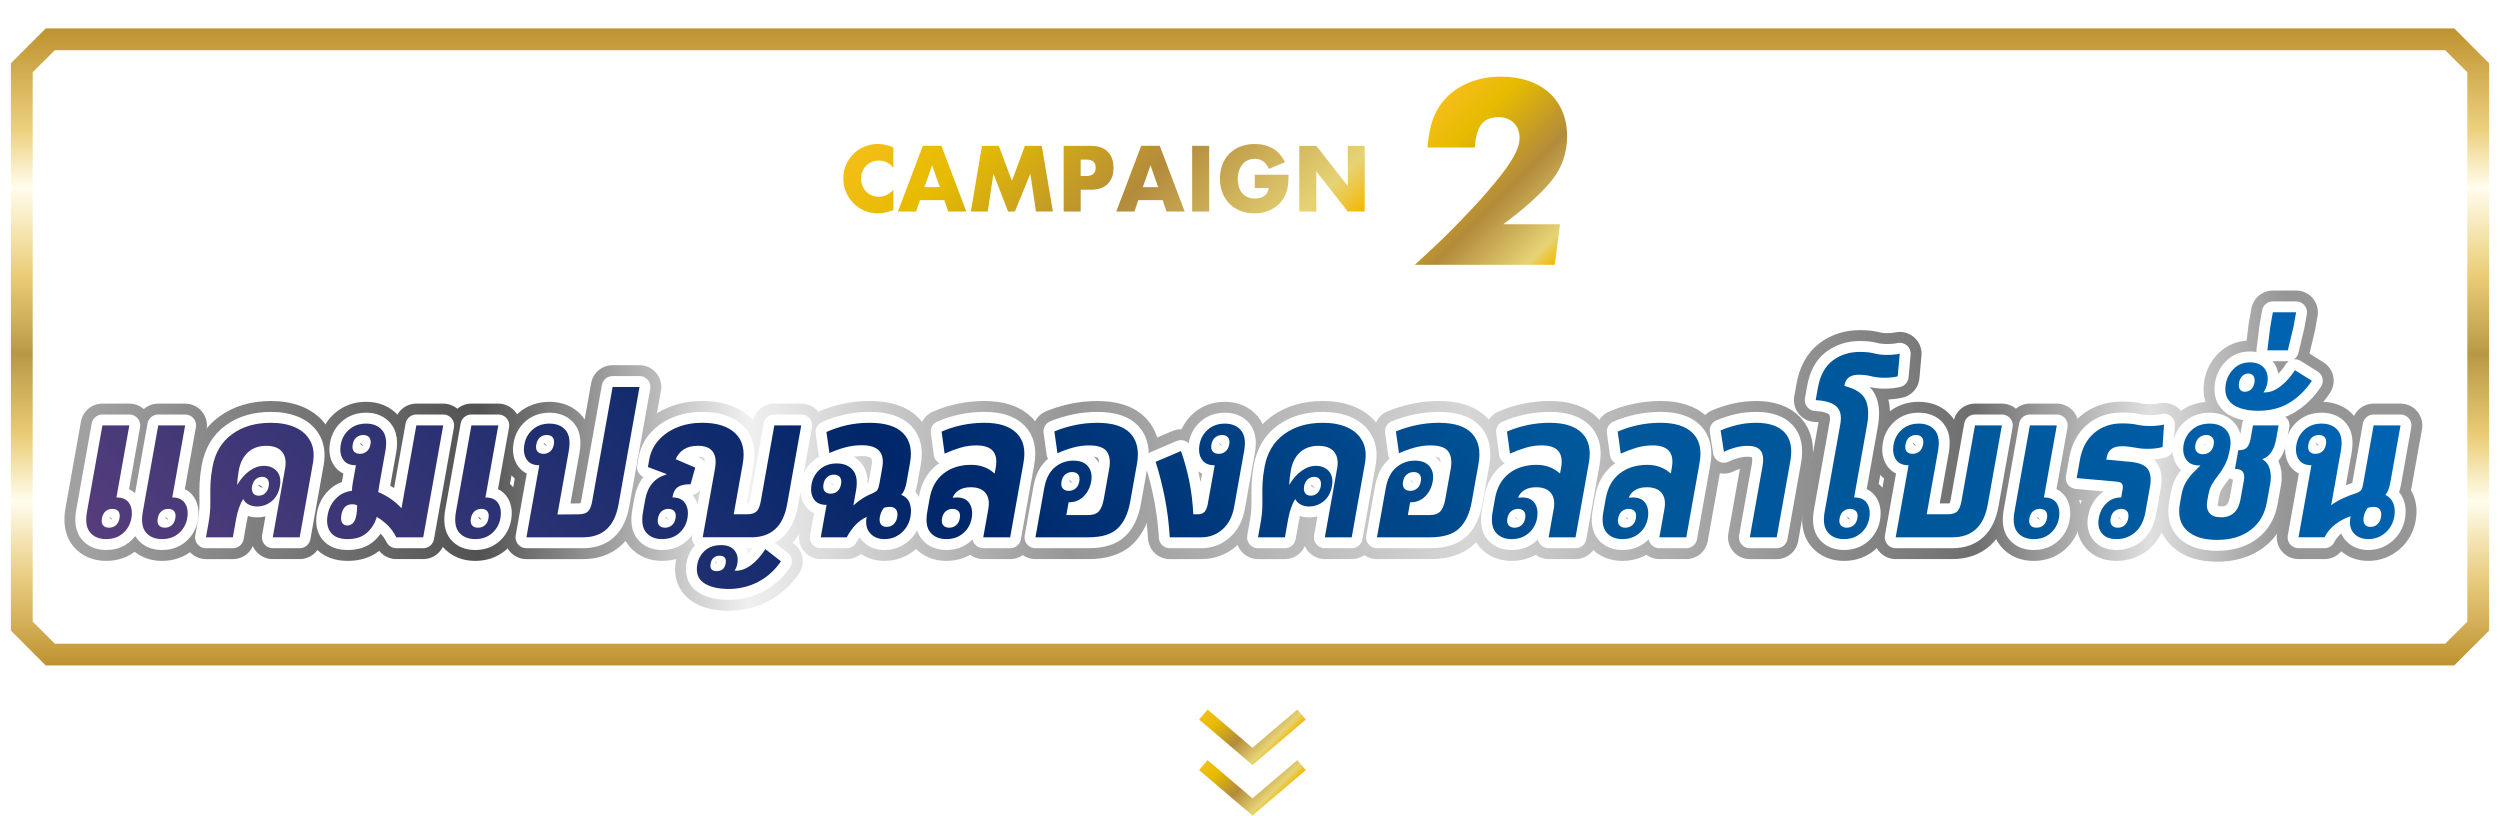<?xml version="1.0" encoding="UTF-8"?><svg id="_レイヤー_2" xmlns="http://www.w3.org/2000/svg" width="344.208" height="112.284" xmlns:xlink="http://www.w3.org/1999/xlink" viewBox="0 0 344.208 112.284"><defs><style>.cls-1{fill:url(#_名称未設定グラデーション_72-2);}.cls-2{stroke:url(#_名称未設定グラデーション_2);stroke-width:6px;}.cls-2,.cls-3,.cls-4,.cls-5{fill:none;}.cls-2,.cls-4{stroke-linejoin:round;}.cls-3{stroke:url(#_名称未設定グラデーション_72-4);}.cls-3,.cls-6,.cls-5{stroke-miterlimit:10;}.cls-3,.cls-5{stroke-width:1.8px;}.cls-4{stroke:#fff;}.cls-4,.cls-6{stroke-width:3px;}.cls-7{fill:url(#_名称未設定グラデーション_72);}.cls-8{fill:url(#_名称未設定グラデーション_473);}.cls-6{fill:#fff;filter:url(#drop-shadow-1);stroke:url(#_名称未設定グラデーション_128);}.cls-5{stroke:url(#_名称未設定グラデーション_72-3);}</style><linearGradient id="_名称未設定グラデーション_128" x1="172.104" y1="89.21" x2="172.104" y2="1.5" gradientUnits="userSpaceOnUse"><stop offset="0" stop-color="#be922f"/><stop offset=".082" stop-color="#d8b661"/><stop offset=".14" stop-color="#e9cd81"/><stop offset=".258" stop-color="#fffded"/><stop offset=".36" stop-color="#eacd76"/><stop offset=".489" stop-color="#b89845"/><stop offset=".537" stop-color="#ccae59"/><stop offset=".613" stop-color="#eacd76"/><stop offset=".75" stop-color="#fffded"/><stop offset=".839" stop-color="#edd17f"/><stop offset="1" stop-color="#be922f"/></linearGradient><filter id="drop-shadow-1" filterUnits="userSpaceOnUse"><feOffset dx="0" dy="2.414"/><feGaussianBlur result="blur" stdDeviation="2.414"/><feFlood flood-color="#231815" flood-opacity=".3"/><feComposite in2="blur" operator="in"/><feComposite in="SourceGraphic"/></filter><linearGradient id="_名称未設定グラデーション_2" x1="11.871" y1="62.044" x2="330.513" y2="62.044" gradientUnits="userSpaceOnUse"><stop offset="0" stop-color="#a1a1a1"/><stop offset=".17" stop-color="#525252"/><stop offset=".286" stop-color="#f0f0f0"/><stop offset=".425" stop-color="#969696"/><stop offset=".597" stop-color="#d6d6d6"/><stop offset=".816" stop-color="#6e6e6e"/><stop offset=".892" stop-color="#e0e0e0"/><stop offset=".95" stop-color="#969696"/></linearGradient><linearGradient id="_名称未設定グラデーション_473" x1="88.155" y1="149.072" x2="255.182" y2="-17.955" gradientUnits="userSpaceOnUse"><stop offset="0" stop-color="#563d7c"/><stop offset=".362" stop-color="#00276a"/><stop offset=".642" stop-color="#00579a"/><stop offset=".81" stop-color="#00589c"/><stop offset=".896" stop-color="#005ca4"/><stop offset=".963" stop-color="#0063b1"/></linearGradient><linearGradient id="_名称未設定グラデーション_72" x1="133.685" y1="5.016" x2="172.845" y2="44.176" gradientUnits="userSpaceOnUse"><stop offset="0" stop-color="#f4be18"/><stop offset=".206" stop-color="#e6bb00"/><stop offset=".56" stop-color="#b38b3b"/><stop offset=".896" stop-color="#e6d375"/><stop offset=".999" stop-color="#f4b800"/></linearGradient><linearGradient id="_名称未設定グラデーション_72-2" x1="196.008" y1="16.57" x2="214.982" y2="35.543" xlink:href="#_名称未設定グラデーション_72"/><linearGradient id="_名称未設定グラデーション_72-3" x1="168.717" y1="95.241" x2="176.163" y2="102.687" xlink:href="#_名称未設定グラデーション_72"/><linearGradient id="_名称未設定グラデーション_72-4" x1="168.717" y1="102.202" x2="176.163" y2="109.648" xlink:href="#_名称未設定グラデーション_72"/></defs><g id="contents"><path class="cls-6" d="M337.29,87.71H6.918l-3.918-3.918V6.918l3.918-3.918h330.372c1.53,1.53,2.388,2.388,3.918,3.918v76.874c-1.53,1.53-2.388,2.388-3.918,3.918Z"/><path class="cls-2" d="M14.63,74.226c-.975,0-1.719-.308-2.229-.923-.513-.615-.653-1.566-.424-2.854l2.123-11.879h3.705l-1.773,9.923h.025c.822,0,1.404.271,1.744.812s.436,1.227.288,2.054-.53,1.512-1.148,2.053c-.618.543-1.388.813-2.312.813ZM15.011,72.655c.369,0,.684-.11.941-.331.258-.22.424-.541.5-.964s.023-.744-.156-.965c-.178-.221-.453-.331-.822-.331s-.684.11-.941.331-.424.542-.499.965-.024.744.155.964c.178.221.453.331.822.331ZM22.316,74.226c-.975,0-1.719-.308-2.229-.923-.513-.615-.653-1.566-.424-2.854l2.123-11.879h3.705l-1.773,9.923h.025c.807,0,1.383.271,1.732.812.348.542.448,1.227.301,2.054-.148.827-.531,1.512-1.148,2.053-.619.543-1.389.813-2.312.813ZM22.697,72.655c.369,0,.684-.11.941-.331.258-.22.424-.541.5-.964s.023-.744-.154-.965c-.18-.221-.454-.331-.823-.331-.37,0-.685.11-.94.331-.259.221-.426.542-.501.965s-.024.744.155.964c.179.221.453.331.822.331Z"/><path class="cls-2" d="M37.274,58.211c1.311,0,2.437.212,3.377.635s1.634,1.052,2.081,1.888.562,1.86.346,3.073l-1.818,10.171h-3.703l1.694-9.481c.174-.974.036-1.736-.411-2.288-.447-.551-1.175-.826-2.183-.826-1.024,0-1.864.299-2.517.895-.652.598-1.074,1.43-1.264,2.495-.072.404-.125.768-.158,1.089-.031.322-.055.611-.066.868h.025c.48-.809,1.039-1.442,1.676-1.901s1.291-.689,1.963-.689c.771,0,1.375.248,1.807.744s.57,1.185.412,2.067c-.158.882-.532,1.566-1.123,2.053-.591.487-1.273.731-2.045.731-.387,0-.75-.083-1.091-.248-.34-.166-.604-.423-.794-.772-.207.312-.396.708-.564,1.186-.17.479-.306,1.002-.408,1.571l-.447,2.508h-3.705l.37-2.067c.128-.717.2-1.359.219-1.93.019-.568.021-1.13.011-1.681-.012-.552-.002-1.145.027-1.778s.117-1.364.266-2.19c.352-1.967,1.244-3.478,2.676-4.534s3.215-1.586,5.349-1.586ZM36.095,65.654c-.37,0-.677.12-.922.358-.244.239-.4.551-.469.938-.068.386-.024.698.135.937.158.239.423.358.793.358.353,0,.65-.119.895-.358.245-.238.402-.551.471-.937.068-.387.023-.698-.135-.938-.159-.238-.415-.358-.768-.358Z"/><path class="cls-2" d="M54.566,73.978c-.336-.661-.736-1.217-1.201-1.667-.465-.451-.965-.832-1.497-1.145-.215.827-.649,1.544-1.304,2.15s-1.553.909-2.695.909c-1.074,0-1.849-.299-2.322-.896-.473-.597-.617-1.41-.434-2.439.158-.882.535-1.631,1.133-2.246s1.332-.97,2.206-1.062c.002-.202.017-.404.045-.606.027-.202.062-.422.105-.662l.403-2.26h-.049c-.807,0-1.385-.271-1.732-.812-.35-.542-.449-1.227-.301-2.054.146-.827.533-1.512,1.16-2.054.626-.542,1.4-.812,2.324-.812.959,0,1.697.308,2.217.923.521.616.665,1.566.436,2.853l-.809,4.521c-.075.423-.134.8-.176,1.13,1.205.496,2.266,1.231,3.185,2.205h.024l2.035-11.383h3.705l-2.754,15.407h-3.705ZM47.825,72.352c.656,0,1.07-.487,1.244-1.461.043-.238.068-.459.08-.662.012-.201.02-.413.025-.634-.165-.109-.391-.165-.676-.165-.823,0-1.322.487-1.496,1.461-.082.46-.05.817.098,1.075.146.258.389.386.725.386ZM49.564,62.485c.353,0,.662-.111.928-.331.268-.221.438-.542.514-.965s.02-.744-.168-.965-.457-.331-.811-.331c-.369,0-.688.11-.953.331s-.438.542-.512.965c-.076.423-.021.744.166.965.188.22.466.331.836.331Z"/><path class="cls-2" d="M68.609,58.571l-1.773,9.923h.025c.822,0,1.404.271,1.744.812s.436,1.227.288,2.054-.53,1.512-1.148,2.053c-.618.543-1.388.813-2.312.813-.975,0-1.719-.308-2.229-.923-.513-.615-.653-1.566-.424-2.854l2.123-11.879h3.705ZM66.277,70.064c-.369,0-.684.11-.941.331s-.424.542-.499.965-.024.744.155.964c.178.221.453.331.822.331s.684-.11.941-.331c.258-.22.424-.541.5-.964s.023-.744-.156-.965c-.178-.221-.453-.331-.822-.331Z"/><path class="cls-2" d="M88.052,53.279l-2.892,16.179c-.538,3.015-2.169,4.521-4.892,4.521h-7.787l1.773-9.923h-.023c-.807,0-1.385-.271-1.732-.812-.35-.542-.449-1.227-.301-2.054.146-.827.529-1.512,1.147-2.054.617-.542,1.388-.812,2.313-.812.973,0,1.717.308,2.229.923.511.616.652,1.566.422,2.853l-1.561,8.738,2.902-.028c.621,0,1.062-.138,1.322-.413.259-.275.443-.726.555-1.351l2.818-15.766h3.705ZM74.814,62.485c.37,0,.684-.111.941-.331.258-.221.424-.542.5-.965s.023-.744-.156-.965c-.178-.221-.451-.331-.822-.331-.369,0-.683.11-.941.331-.258.221-.424.542-.498.965-.076.423-.025.744.154.965.18.22.453.331.822.331Z"/><path class="cls-2" d="M91.163,74.226c-.959,0-1.693-.308-2.205-.923s-.652-1.566-.422-2.854l.29-1.626c.171-.955.505-1.723,1.004-2.302.498-.578,1.134-.969,1.909-1.171l.016-.083-2.549-.965.182-1.02c.18-1.01.607-1.897,1.281-2.66.675-.762,1.527-1.354,2.562-1.777,1.032-.423,2.188-.635,3.465-.635,2.016,0,3.53.483,4.542,1.447,1.012.965,1.354,2.366,1.025,4.204l-1.242,6.945h1.84c.621,0,1.062-.138,1.322-.413.259-.275.444-.726.557-1.351l1.871-10.474h3.705l-1.946,10.887c-.538,3.015-2.177,4.521-4.915,4.521h-6.703l1.684-9.427c.191-1.065.086-1.86-.317-2.384-.401-.523-1.064-.785-1.988-.785-.807,0-1.462.16-1.964.481-.504.322-.883.777-1.139,1.365l2.691,1.157-.635,2.288c-.773,0-1.352.124-1.73.372-.381.248-.622.656-.725,1.227l-.039.221h.025c.807,0,1.385.271,1.732.812s.449,1.227.302,2.054-.53,1.512-1.148,2.053c-.618.543-1.397.813-2.337.813ZM91.57,72.655c.352,0,.662-.11.928-.331.266-.22.438-.541.513-.964s.02-.744-.167-.965c-.188-.221-.458-.331-.811-.331-.37,0-.684.11-.941.331s-.424.542-.5.965-.023.744.154.964c.18.221.453.331.824.331ZM100.318,81.089c-1.445,0-2.576-.271-3.395-.813s-1.123-1.4-.914-2.577c.135-.754.482-1.383,1.045-1.888.559-.506,1.311-.758,2.251-.758.807,0,1.411.238,1.812.717.402.478.537,1.093.402,1.847-.059.331-.183.643-.369.937.047.019.104.027.172.027.705,0,1.406-.261,2.105-.785.697-.523,1.35-1.254,1.954-2.191l2.144,1.682c-.861,1.25-1.918,2.195-3.166,2.839-1.249.643-2.596.965-4.041.965ZM98.664,78.636c.706,0,1.121-.35,1.246-1.047.128-.717-.161-1.075-.866-1.075-.303,0-.562.091-.78.275-.218.184-.358.45-.42.8-.125.697.148,1.047.82,1.047Z"/><path class="cls-2" d="M125.361,71.112c-.164.919-.58,1.668-1.246,2.246-.666.579-1.443.868-2.334.868-.84,0-1.502-.271-1.984-.813-.482-.541-.643-1.271-.479-2.19l.01-.056c-1.096.496-2.011,1.434-2.744,2.812h-3.58l.799-4.465h-.024c-.823,0-1.405-.271-1.745-.813s-.438-1.217-.293-2.025c.146-.827.53-1.512,1.147-2.054.618-.542,1.389-.813,2.313-.813.974,0,1.717.309,2.229.924s.654,1.557.428,2.825l-.365,2.039c.86-.771,1.742-1.332,2.645-1.681.309-.129.523-.276.646-.441s.214-.422.276-.771l.414-2.315c.367-2.058-.565-3.087-2.8-3.087-.807,0-1.581.101-2.321.303-.742.203-1.461.46-2.154.771l-.415-2.894c.841-.386,1.757-.693,2.748-.924.989-.229,2.056-.345,3.198-.345,2.15,0,3.693.483,4.63,1.447.937.965,1.25,2.312.941,4.038l-.493,2.757c-.055.312-.139.615-.25.909s-.27.552-.478.771c.581.221.972.603,1.169,1.145s.234,1.153.113,1.833ZM114.355,67.969c.371,0,.684-.11.941-.331.258-.22.426-.551.506-.992.072-.403.02-.721-.158-.95s-.451-.345-.82-.345-.684.115-.943.345-.426.547-.498.95c-.075.423-.025.749.152.979.178.23.451.345.82.345ZM122.08,72.544c.369,0,.685-.119.946-.357.262-.239.43-.57.505-.993.075-.422.026-.762-.146-1.02-.172-.257-.469-.386-.889-.386-.285,0-.554.046-.806.138-.284.368-.47.791-.555,1.268-.072.405-.024.73.141.979s.434.372.803.372Z"/><path class="cls-2" d="M130.298,74.226c-.957,0-1.693-.308-2.205-.923-.511-.615-.651-1.566-.422-2.854l.326-1.819c.269-1.506.91-2.655,1.926-3.445,1.014-.789,2.285-1.185,3.814-1.185.605,0,1.176.096,1.713.289s1.014.482,1.432.868h.076l.138-.771c.364-2.04-.521-3.06-2.653-3.06-.79,0-1.544.11-2.264.331-.721.22-1.428.487-2.122.799l-.415-3.032c.875-.385,1.814-.684,2.818-.896,1.004-.211,2.026-.317,3.068-.317,2.032,0,3.518.479,4.455,1.434.939.956,1.252,2.307.939,4.052l-1.838,10.281h-3.703l.694-3.887c.171-.955.042-1.694-.385-2.219-.427-.523-1.103-.785-2.026-.785-.672,0-1.217.134-1.635.399-.418.267-.705.611-.865,1.034.188-.019.383-.027.586-.027.807,0,1.383.271,1.73.812.35.542.449,1.227.302,2.054s-.534,1.512-1.161,2.053c-.627.543-1.4.813-2.324.813ZM130.679,72.655c.369,0,.688-.11.953-.331.268-.22.438-.541.514-.964s.02-.744-.168-.965-.466-.331-.836-.331c-.353,0-.662.11-.928.331-.267.221-.438.542-.513.965s-.021.744.167.964c.188.221.457.331.811.331Z"/><path class="cls-2" d="M156.543,63.863l-.937,5.236c-.285,1.599-.854,2.812-1.709,3.639-.852.827-2.203,1.24-4.051,1.24h-7.283l1.213-6.78c.229-1.286.714-2.237,1.453-2.854.74-.615,1.59-.923,2.547-.923.941,0,1.623.271,2.047.813s.562,1.227.415,2.053c-.147.827-.493,1.512-1.034,2.054-.543.542-1.217.813-2.023.813h-.051l-.314,1.764h2.947c.723,0,1.238-.179,1.546-.537s.532-.933.673-1.723l.734-4.107c.184-1.028.074-1.823-.33-2.384s-1.211-.841-2.42-.841c-.773,0-1.521.102-2.246.304-.727.202-1.436.459-2.13.771l-.42-3.005c.888-.367,1.835-.656,2.839-.868,1.004-.211,2.018-.317,3.043-.317,2.167,0,3.703.496,4.609,1.489.906.992,1.2,2.38.882,4.162ZM147.159,67.584c.353,0,.662-.11.928-.331.267-.221.438-.541.513-.965.075-.422.02-.744-.167-.964-.188-.221-.458-.331-.811-.331-.37,0-.688.11-.953.331-.268.22-.438.542-.514.964-.076.424-.02.744.168.965s.466.331.836.331Z"/><path class="cls-2" d="M169.923,69.789c-.236,1.323-.769,2.353-1.598,3.087-.828.735-1.805,1.103-2.932,1.103h-4.334c-.111-1.819-.332-3.593-.662-5.319-.33-1.728-.758-3.418-1.285-5.072l3.49-1.488c.48,1.36.863,2.762,1.152,4.204.287,1.442.469,2.944.543,4.506h.58c.436,0,.758-.114.969-.344.207-.23.357-.593.446-1.089l.95-5.32h-.051c-.807,0-1.384-.271-1.73-.812-.35-.542-.449-1.227-.301-2.054.146-.827.533-1.512,1.16-2.054.626-.542,1.4-.812,2.324-.812.957,0,1.697.308,2.217.923.52.616.665,1.566.436,2.853l-1.375,7.69ZM167.802,62.485c.353,0,.662-.111.928-.331.267-.221.438-.542.514-.965.074-.423.02-.744-.168-.965s-.457-.331-.811-.331c-.369,0-.688.11-.955.331-.266.221-.436.542-.512.965s-.02.744.168.965c.188.22.466.331.836.331Z"/><path class="cls-2" d="M182.123,58.211c1.311,0,2.437.212,3.377.635s1.634,1.052,2.081,1.888.562,1.86.346,3.073l-1.818,10.171h-3.703l1.694-9.481c.174-.974.036-1.736-.411-2.288-.447-.551-1.175-.826-2.183-.826-1.024,0-1.864.299-2.517.895-.652.598-1.074,1.43-1.264,2.495-.072.404-.125.768-.158,1.089-.031.322-.055.611-.066.868h.025c.48-.809,1.039-1.442,1.676-1.901s1.291-.689,1.963-.689c.771,0,1.375.248,1.807.744s.57,1.185.412,2.067c-.158.882-.532,1.566-1.123,2.053-.591.487-1.273.731-2.045.731-.387,0-.75-.083-1.091-.248-.34-.166-.604-.423-.794-.772-.207.312-.396.708-.564,1.186-.17.479-.306,1.002-.408,1.571l-.447,2.508h-3.705l.37-2.067c.128-.717.2-1.359.219-1.93.019-.568.021-1.13.011-1.681-.012-.552-.002-1.145.027-1.778s.117-1.364.266-2.19c.352-1.967,1.244-3.478,2.676-4.534s3.215-1.586,5.349-1.586ZM180.945,65.654c-.37,0-.677.12-.922.358-.244.239-.4.551-.469.938-.068.386-.024.698.135.937.158.239.423.358.793.358.353,0,.65-.119.895-.358.245-.238.402-.551.471-.937.068-.387.023-.698-.135-.938-.159-.238-.415-.358-.768-.358Z"/><path class="cls-2" d="M203.567,63.863l-.937,5.236c-.285,1.599-.854,2.812-1.709,3.639-.852.827-2.203,1.24-4.051,1.24h-7.283l1.213-6.78c.229-1.286.714-2.237,1.453-2.854.74-.615,1.59-.923,2.547-.923.941,0,1.623.271,2.047.813s.562,1.227.415,2.053c-.147.827-.493,1.512-1.034,2.054-.543.542-1.217.813-2.023.813h-.051l-.314,1.764h2.947c.723,0,1.238-.179,1.546-.537s.532-.933.673-1.723l.734-4.107c.184-1.028.074-1.823-.33-2.384s-1.211-.841-2.42-.841c-.773,0-1.521.102-2.246.304-.727.202-1.436.459-2.13.771l-.42-3.005c.888-.367,1.835-.656,2.839-.868,1.004-.211,2.018-.317,3.043-.317,2.167,0,3.703.496,4.609,1.489.906.992,1.2,2.38.882,4.162ZM194.183,67.584c.353,0,.662-.11.928-.331.267-.221.438-.541.513-.965.075-.422.02-.744-.167-.964-.188-.221-.458-.331-.811-.331-.37,0-.688.11-.953.331-.268.22-.438.542-.514.964-.076.424-.02.744.168.965s.466.331.836.331Z"/><path class="cls-2" d="M208.14,74.226c-.957,0-1.691-.308-2.203-.923s-.652-1.566-.422-2.854l.324-1.819c.27-1.506.911-2.655,1.926-3.445,1.016-.789,2.287-1.185,3.816-1.185.604,0,1.175.096,1.711.289.537.193,1.014.482,1.434.868h.074l.139-.771c.365-2.04-.521-3.06-2.653-3.06-.79,0-1.544.11-2.265.331-.72.22-1.426.487-2.121.799l-.415-3.032c.874-.385,1.815-.684,2.818-.896,1.003-.211,2.026-.317,3.068-.317,2.032,0,3.519.479,4.456,1.434.938.956,1.25,2.307.938,4.052l-1.837,10.281h-3.705l.695-3.887c.17-.955.042-1.694-.385-2.219-.428-.523-1.104-.785-2.027-.785-.672,0-1.217.134-1.633.399-.418.267-.707.611-.865,1.034.188-.019.383-.027.584-.027.807,0,1.383.271,1.732.812.348.542.448,1.227.301,2.054-.148.827-.535,1.512-1.161,2.053-.626.543-1.401.813-2.325.813ZM208.521,72.655c.371,0,.688-.11.955-.331.266-.22.438-.541.513-.964s.02-.744-.169-.965c-.188-.221-.465-.331-.835-.331-.353,0-.663.11-.929.331s-.436.542-.512.965-.02.744.168.964c.187.221.457.331.809.331Z"/><path class="cls-2" d="M223.386,74.226c-.957,0-1.691-.308-2.203-.923s-.652-1.566-.422-2.854l.324-1.819c.27-1.506.911-2.655,1.926-3.445,1.016-.789,2.287-1.185,3.816-1.185.604,0,1.175.096,1.711.289.537.193,1.014.482,1.434.868h.074l.139-.771c.365-2.04-.521-3.06-2.653-3.06-.79,0-1.544.11-2.265.331-.72.22-1.426.487-2.121.799l-.415-3.032c.874-.385,1.815-.684,2.818-.896,1.003-.211,2.026-.317,3.068-.317,2.032,0,3.519.479,4.456,1.434.938.956,1.25,2.307.938,4.052l-1.837,10.281h-3.705l.695-3.887c.17-.955.042-1.694-.385-2.219-.428-.523-1.104-.785-2.027-.785-.672,0-1.217.134-1.633.399-.418.267-.707.611-.865,1.034.188-.019.383-.027.584-.027.807,0,1.383.271,1.732.812.348.542.448,1.227.301,2.054-.148.827-.535,1.512-1.161,2.053-.626.543-1.401.813-2.325.813ZM223.767,72.655c.371,0,.688-.11.955-.331.266-.22.438-.541.513-.964s.02-.744-.169-.965c-.188-.221-.465-.331-.835-.331-.353,0-.663.11-.929.331s-.436.542-.512.965-.02.744.168.964c.187.221.457.331.809.331Z"/><path class="cls-2" d="M237.353,62.209l-.455-2.949c.727-.312,1.498-.564,2.314-.758s1.678-.29,2.585-.29c1.78,0,3.087.446,3.919,1.337.831.892,1.092,2.21.779,3.956l-1.871,10.474h-3.705l1.754-9.812c.164-.919.086-1.612-.232-2.081-.319-.469-.933-.702-1.84-.702-.521,0-1.064.073-1.627.22-.564.147-1.105.35-1.621.606Z"/><path class="cls-2" d="M261.564,48.703l-.279,3.114c-.527.129-1.151.193-1.874.193-.621,0-1.206-.069-1.753-.207-.546-.138-1.139-.206-1.777-.206-1.107,0-1.746.469-1.914,1.405l-.024.138c1.479.368,2.438.979,2.872,1.833.436.854.518,2.045.244,3.569l-1.777,9.951h.051c.807,0,1.383.271,1.732.812.348.542.447,1.227.3,2.054s-.534,1.512-1.16,2.053c-.626.543-1.401.813-2.325.813-.957,0-1.697-.308-2.217-.923s-.665-1.566-.436-2.854l2.148-12.018c.207-1.157.02-1.988-.562-2.494-.582-.505-1.522-.785-2.823-.841l.3-1.682c.309-1.727.992-2.985,2.049-3.775s2.299-1.186,3.727-1.186c.791,0,1.45.069,1.98.207.529.138,1.113.207,1.752.207.318,0,.627-.015.928-.042.297-.027.578-.069.84-.124ZM254.723,70.064c-.354,0-.663.11-.929.331-.267.221-.438.542-.513.965s-.021.744.167.964c.188.221.457.331.811.331.369,0,.688-.11.955-.331.266-.22.436-.541.512-.964s.02-.744-.168-.965-.466-.331-.835-.331Z"/><path class="cls-2" d="M265.275,70.808h2.896c.623,0,1.062-.138,1.322-.413s.444-.726.557-1.351l1.871-10.474h3.705l-1.945,10.887c-.539,3.015-2.17,4.521-4.891,4.521h-7.787l1.773-9.923h-.025c-.807,0-1.384-.271-1.732-.812-.348-.542-.448-1.227-.301-2.054.148-.827.531-1.512,1.148-2.054s1.389-.812,2.312-.812c.975,0,1.717.308,2.229.923.512.616.653,1.566.424,2.853l-1.557,8.71ZM263.334,62.485c.37,0,.685-.111.94-.331.259-.221.426-.542.502-.965.074-.423.023-.744-.156-.965-.179-.221-.453-.331-.822-.331s-.684.11-.941.331-.424.542-.5.965-.024.744.154.965c.18.22.454.331.823.331Z"/><path class="cls-2" d="M283.187,58.571l-1.773,9.923h.025c.822,0,1.404.271,1.744.812s.436,1.227.288,2.054-.53,1.512-1.148,2.053c-.618.543-1.388.813-2.312.813-.975,0-1.719-.308-2.229-.923-.513-.615-.653-1.566-.424-2.854l2.123-11.879h3.705ZM280.855,70.064c-.369,0-.684.11-.941.331s-.424.542-.499.965-.024.744.155.964c.178.221.453.331.822.331s.684-.11.941-.331c.258-.22.424-.541.5-.964s.023-.744-.156-.965c-.178-.221-.453-.331-.822-.331Z"/><path class="cls-2" d="M296.018,67.004l-.616,3.445c-.229,1.287-.711,2.238-1.441,2.854-.732.615-1.576.923-2.535.923-.939,0-1.623-.271-2.047-.813-.424-.541-.561-1.226-.413-2.053s.491-1.512,1.034-2.054c.541-.542,1.217-.812,2.023-.812h.025l.197-1.103c.059-.331.036-.584-.067-.759-.104-.174-.353-.28-.75-.317l-5.505-.495.453-2.536c.282-1.58.938-2.807,1.969-3.68,1.028-.872,2.3-1.31,3.812-1.31.84,0,1.53.061,2.072.18.541.119,1.132.179,1.771.179.705,0,1.354-.064,1.949-.193l-.199,3.088c-.584.165-1.271.248-2.061.248-.605,0-1.212-.06-1.82-.18-.608-.119-1.182-.179-1.719-.179-1.21,0-1.903.496-2.08,1.488l-.064.358,3.322.303c1.254.129,2.061.479,2.42,1.048.361.57.451,1.36.271,2.37ZM292.043,70.064c-.353,0-.663.11-.929.331s-.436.542-.512.965-.02.744.168.964c.187.221.457.331.809.331.371,0,.685-.11.943-.331.256-.22.424-.541.499-.964s.023-.744-.155-.965c-.18-.221-.453-.331-.823-.331Z"/><path class="cls-2" d="M305.24,74.336c-1.831,0-3.211-.432-4.141-1.296-.929-.863-1.247-2.112-.955-3.748l.197-1.103c.132-.735.352-1.354.659-1.86.31-.506.642-.933.998-1.281.355-.35.678-.672.967-.965h-.201c-.807,0-1.396-.276-1.768-.827-.373-.552-.486-1.231-.342-2.04.148-.827.539-1.516,1.176-2.067.637-.551,1.434-.826,2.391-.826,1.025,0,1.797.308,2.316.923.521.616.686,1.457.496,2.522-.162.9-.385,1.626-.668,2.177-.282.552-.582,1.024-.896,1.42-.315.396-.601.799-.859,1.213-.259.413-.444.933-.556,1.557l-.158.883c-.117.661-.02,1.194.295,1.599.313.404.849.606,1.604.606,1.495,0,2.392-.827,2.687-2.48l.469-2.619c.187-1.047-.225-1.571-1.232-1.571l.459-2.563c.588,0,.994-.138,1.221-.413.225-.275.386-.68.48-1.213l.32-1.791h3.527l-.34,1.901c-.121.68-.334,1.259-.637,1.736-.305.479-.717.809-1.236.992l-.01.056c.506.275.842.721,1.01,1.336.166.616.188,1.273.062,1.971l-.459,2.563c-.295,1.654-1.045,2.937-2.25,3.846-1.203.909-2.746,1.364-4.628,1.364ZM303.292,62.54c.369,0,.691-.11.967-.331.273-.221.451-.551.529-.992.076-.422.016-.749-.178-.979s-.477-.345-.846-.345-.691.115-.969.345c-.276.229-.451.557-.527.979-.076.423-.017.749.178.979.194.23.476.345.846.345Z"/><path class="cls-2" d="M310.863,56.558c-.906,0-1.725-.124-2.453-.372s-1.273-.647-1.638-1.199c-.363-.551-.467-1.268-.31-2.149.142-.79.504-1.479,1.089-2.067.583-.588,1.337-.882,2.261-.882.857,0,1.502.267,1.937.799.435.533.575,1.223.425,2.067-.079.441-.256.864-.529,1.268h.201c.723,0,1.451-.289,2.184-.867.734-.58,1.381-1.31,1.941-2.191l2.336,1.46c-.853,1.287-1.885,2.298-3.1,3.032-1.216.735-2.664,1.103-4.344,1.103ZM309.087,53.94c.336,0,.621-.114.856-.345.234-.229.384-.528.45-.896.068-.385.027-.692-.125-.923-.152-.229-.396-.345-.732-.345-.32,0-.592.115-.817.345-.226.23-.374.538-.442.923-.066.368-.026.667.117.896.143.23.375.345.693.345Z"/><path class="cls-2" d="M312.933,42.998h3.201l-.346,1.93-.792,3.307h-2.822l.415-3.307.344-1.93Z"/><path class="cls-2" d="M326.077,74.226c-.842,0-1.503-.267-1.988-.799-.483-.533-.643-1.269-.475-2.205l.025-.138c-.712.221-1.398.578-2.059,1.074s-1.172,1.103-1.533,1.819h-3.58l1.773-9.923h-.023c-.807,0-1.385-.271-1.732-.812-.35-.542-.449-1.227-.301-2.054.146-.827.529-1.512,1.147-2.054.617-.542,1.388-.812,2.313-.812.973,0,1.717.308,2.229.923.511.616.652,1.566.422,2.853l-1.334,7.47c.506-.386,1.076-.721,1.717-1.006.639-.284,1.225-.51,1.758-.676.322-.109.539-.248.654-.413.113-.165.201-.422.264-.771l1.453-8.131h3.705l-1.41,7.883c-.055.312-.135.615-.236.909-.104.294-.25.552-.441.771.525.258.891.653,1.099,1.186.206.533.251,1.13.134,1.792-.165.919-.58,1.668-1.246,2.246-.666.579-1.445.868-2.334.868ZM318.8,62.485c.37,0,.684-.111.941-.331.258-.221.424-.542.5-.965s.023-.744-.156-.965c-.178-.221-.451-.331-.822-.331-.369,0-.683.11-.941.331-.258.221-.424.542-.498.965-.076.423-.025.744.154.965.18.22.453.331.822.331ZM326.377,72.544c.369,0,.685-.119.946-.357.26-.239.428-.57.504-.993.076-.422.027-.762-.145-1.02-.174-.257-.469-.386-.889-.386-.252,0-.521.046-.807.138-.283.368-.469.791-.554,1.268-.072.405-.026.73.14.979s.434.372.804.372Z"/><path class="cls-4" d="M14.63,74.226c-.975,0-1.719-.308-2.229-.923-.513-.615-.653-1.566-.424-2.854l2.123-11.879h3.705l-1.773,9.923h.025c.822,0,1.404.271,1.744.812s.436,1.227.288,2.054-.53,1.512-1.148,2.053c-.618.543-1.388.813-2.312.813ZM15.011,72.655c.369,0,.684-.11.941-.331.258-.22.424-.541.5-.964s.023-.744-.156-.965c-.178-.221-.453-.331-.822-.331s-.684.11-.941.331-.424.542-.499.965-.024.744.155.964c.178.221.453.331.822.331ZM22.316,74.226c-.975,0-1.719-.308-2.229-.923-.513-.615-.653-1.566-.424-2.854l2.123-11.879h3.705l-1.773,9.923h.025c.807,0,1.383.271,1.732.812.348.542.448,1.227.301,2.054-.148.827-.531,1.512-1.148,2.053-.619.543-1.389.813-2.312.813ZM22.697,72.655c.369,0,.684-.11.941-.331.258-.22.424-.541.5-.964s.023-.744-.154-.965c-.18-.221-.454-.331-.823-.331-.37,0-.685.11-.94.331-.259.221-.426.542-.501.965s-.024.744.155.964c.179.221.453.331.822.331Z"/><path class="cls-4" d="M37.274,58.211c1.311,0,2.437.212,3.377.635s1.634,1.052,2.081,1.888.562,1.86.346,3.073l-1.818,10.171h-3.703l1.694-9.481c.174-.974.036-1.736-.411-2.288-.447-.551-1.175-.826-2.183-.826-1.024,0-1.864.299-2.517.895-.652.598-1.074,1.43-1.264,2.495-.072.404-.125.768-.158,1.089-.031.322-.055.611-.066.868h.025c.48-.809,1.039-1.442,1.676-1.901s1.291-.689,1.963-.689c.771,0,1.375.248,1.807.744s.57,1.185.412,2.067c-.158.882-.532,1.566-1.123,2.053-.591.487-1.273.731-2.045.731-.387,0-.75-.083-1.091-.248-.34-.166-.604-.423-.794-.772-.207.312-.396.708-.564,1.186-.17.479-.306,1.002-.408,1.571l-.447,2.508h-3.705l.37-2.067c.128-.717.2-1.359.219-1.93.019-.568.021-1.13.011-1.681-.012-.552-.002-1.145.027-1.778s.117-1.364.266-2.19c.352-1.967,1.244-3.478,2.676-4.534s3.215-1.586,5.349-1.586ZM36.095,65.654c-.37,0-.677.12-.922.358-.244.239-.4.551-.469.938-.068.386-.024.698.135.937.158.239.423.358.793.358.353,0,.65-.119.895-.358.245-.238.402-.551.471-.937.068-.387.023-.698-.135-.938-.159-.238-.415-.358-.768-.358Z"/><path class="cls-4" d="M54.566,73.978c-.336-.661-.736-1.217-1.201-1.667-.465-.451-.965-.832-1.497-1.145-.215.827-.649,1.544-1.304,2.15s-1.553.909-2.695.909c-1.074,0-1.849-.299-2.322-.896-.473-.597-.617-1.41-.434-2.439.158-.882.535-1.631,1.133-2.246s1.332-.97,2.206-1.062c.002-.202.017-.404.045-.606.027-.202.062-.422.105-.662l.403-2.26h-.049c-.807,0-1.385-.271-1.732-.812-.35-.542-.449-1.227-.301-2.054.146-.827.533-1.512,1.16-2.054.626-.542,1.4-.812,2.324-.812.959,0,1.697.308,2.217.923.521.616.665,1.566.436,2.853l-.809,4.521c-.075.423-.134.8-.176,1.13,1.205.496,2.266,1.231,3.185,2.205h.024l2.035-11.383h3.705l-2.754,15.407h-3.705ZM47.825,72.352c.656,0,1.07-.487,1.244-1.461.043-.238.068-.459.08-.662.012-.201.02-.413.025-.634-.165-.109-.391-.165-.676-.165-.823,0-1.322.487-1.496,1.461-.082.46-.05.817.098,1.075.146.258.389.386.725.386ZM49.564,62.485c.353,0,.662-.111.928-.331.268-.221.438-.542.514-.965s.02-.744-.168-.965-.457-.331-.811-.331c-.369,0-.688.11-.953.331s-.438.542-.512.965c-.076.423-.021.744.166.965.188.22.466.331.836.331Z"/><path class="cls-4" d="M68.609,58.571l-1.773,9.923h.025c.822,0,1.404.271,1.744.812s.436,1.227.288,2.054-.53,1.512-1.148,2.053c-.618.543-1.388.813-2.312.813-.975,0-1.719-.308-2.229-.923-.513-.615-.653-1.566-.424-2.854l2.123-11.879h3.705ZM66.277,70.064c-.369,0-.684.11-.941.331s-.424.542-.499.965-.024.744.155.964c.178.221.453.331.822.331s.684-.11.941-.331c.258-.22.424-.541.5-.964s.023-.744-.156-.965c-.178-.221-.453-.331-.822-.331Z"/><path class="cls-4" d="M88.052,53.279l-2.892,16.179c-.538,3.015-2.169,4.521-4.892,4.521h-7.787l1.773-9.923h-.023c-.807,0-1.385-.271-1.732-.812-.35-.542-.449-1.227-.301-2.054.146-.827.529-1.512,1.147-2.054.617-.542,1.388-.812,2.313-.812.973,0,1.717.308,2.229.923.511.616.652,1.566.422,2.853l-1.561,8.738,2.902-.028c.621,0,1.062-.138,1.322-.413.259-.275.443-.726.555-1.351l2.818-15.766h3.705ZM74.814,62.485c.37,0,.684-.111.941-.331.258-.221.424-.542.5-.965s.023-.744-.156-.965c-.178-.221-.451-.331-.822-.331-.369,0-.683.11-.941.331-.258.221-.424.542-.498.965-.076.423-.025.744.154.965.18.22.453.331.822.331Z"/><path class="cls-4" d="M91.163,74.226c-.959,0-1.693-.308-2.205-.923s-.652-1.566-.422-2.854l.29-1.626c.171-.955.505-1.723,1.004-2.302.498-.578,1.134-.969,1.909-1.171l.016-.083-2.549-.965.182-1.02c.18-1.01.607-1.897,1.281-2.66.675-.762,1.527-1.354,2.562-1.777,1.032-.423,2.188-.635,3.465-.635,2.016,0,3.53.483,4.542,1.447,1.012.965,1.354,2.366,1.025,4.204l-1.242,6.945h1.84c.621,0,1.062-.138,1.322-.413.259-.275.444-.726.557-1.351l1.871-10.474h3.705l-1.946,10.887c-.538,3.015-2.177,4.521-4.915,4.521h-6.703l1.684-9.427c.191-1.065.086-1.86-.317-2.384-.401-.523-1.064-.785-1.988-.785-.807,0-1.462.16-1.964.481-.504.322-.883.777-1.139,1.365l2.691,1.157-.635,2.288c-.773,0-1.352.124-1.73.372-.381.248-.622.656-.725,1.227l-.039.221h.025c.807,0,1.385.271,1.732.812s.449,1.227.302,2.054-.53,1.512-1.148,2.053c-.618.543-1.397.813-2.337.813ZM91.57,72.655c.352,0,.662-.11.928-.331.266-.22.438-.541.513-.964s.02-.744-.167-.965c-.188-.221-.458-.331-.811-.331-.37,0-.684.11-.941.331s-.424.542-.5.965-.023.744.154.964c.18.221.453.331.824.331ZM100.318,81.089c-1.445,0-2.576-.271-3.395-.813s-1.123-1.4-.914-2.577c.135-.754.482-1.383,1.045-1.888.559-.506,1.311-.758,2.251-.758.807,0,1.411.238,1.812.717.402.478.537,1.093.402,1.847-.059.331-.183.643-.369.937.047.019.104.027.172.027.705,0,1.406-.261,2.105-.785.697-.523,1.35-1.254,1.954-2.191l2.144,1.682c-.861,1.25-1.918,2.195-3.166,2.839-1.249.643-2.596.965-4.041.965ZM98.664,78.636c.706,0,1.121-.35,1.246-1.047.128-.717-.161-1.075-.866-1.075-.303,0-.562.091-.78.275-.218.184-.358.45-.42.8-.125.697.148,1.047.82,1.047Z"/><path class="cls-4" d="M125.361,71.112c-.164.919-.58,1.668-1.246,2.246-.666.579-1.443.868-2.334.868-.84,0-1.502-.271-1.984-.813-.482-.541-.643-1.271-.479-2.19l.01-.056c-1.096.496-2.011,1.434-2.744,2.812h-3.58l.799-4.465h-.024c-.823,0-1.405-.271-1.745-.813s-.438-1.217-.293-2.025c.146-.827.53-1.512,1.147-2.054.618-.542,1.389-.813,2.313-.813.974,0,1.717.309,2.229.924s.654,1.557.428,2.825l-.365,2.039c.86-.771,1.742-1.332,2.645-1.681.309-.129.523-.276.646-.441s.214-.422.276-.771l.414-2.315c.367-2.058-.565-3.087-2.8-3.087-.807,0-1.581.101-2.321.303-.742.203-1.461.46-2.154.771l-.415-2.894c.841-.386,1.757-.693,2.748-.924.989-.229,2.056-.345,3.198-.345,2.15,0,3.693.483,4.63,1.447.937.965,1.25,2.312.941,4.038l-.493,2.757c-.055.312-.139.615-.25.909s-.27.552-.478.771c.581.221.972.603,1.169,1.145s.234,1.153.113,1.833ZM114.355,67.969c.371,0,.684-.11.941-.331.258-.22.426-.551.506-.992.072-.403.02-.721-.158-.95s-.451-.345-.82-.345-.684.115-.943.345-.426.547-.498.95c-.075.423-.025.749.152.979.178.23.451.345.82.345ZM122.08,72.544c.369,0,.685-.119.946-.357.262-.239.43-.57.505-.993.075-.422.026-.762-.146-1.02-.172-.257-.469-.386-.889-.386-.285,0-.554.046-.806.138-.284.368-.47.791-.555,1.268-.072.405-.024.73.141.979s.434.372.803.372Z"/><path class="cls-4" d="M130.298,74.226c-.957,0-1.693-.308-2.205-.923-.511-.615-.651-1.566-.422-2.854l.326-1.819c.269-1.506.91-2.655,1.926-3.445,1.014-.789,2.285-1.185,3.814-1.185.605,0,1.176.096,1.713.289s1.014.482,1.432.868h.076l.138-.771c.364-2.04-.521-3.06-2.653-3.06-.79,0-1.544.11-2.264.331-.721.22-1.428.487-2.122.799l-.415-3.032c.875-.385,1.814-.684,2.818-.896,1.004-.211,2.026-.317,3.068-.317,2.032,0,3.518.479,4.455,1.434.939.956,1.252,2.307.939,4.052l-1.838,10.281h-3.703l.694-3.887c.171-.955.042-1.694-.385-2.219-.427-.523-1.103-.785-2.026-.785-.672,0-1.217.134-1.635.399-.418.267-.705.611-.865,1.034.188-.019.383-.027.586-.027.807,0,1.383.271,1.73.812.35.542.449,1.227.302,2.054s-.534,1.512-1.161,2.053c-.627.543-1.4.813-2.324.813ZM130.679,72.655c.369,0,.688-.11.953-.331.268-.22.438-.541.514-.964s.02-.744-.168-.965-.466-.331-.836-.331c-.353,0-.662.11-.928.331-.267.221-.438.542-.513.965s-.021.744.167.964c.188.221.457.331.811.331Z"/><path class="cls-4" d="M156.543,63.863l-.937,5.236c-.285,1.599-.854,2.812-1.709,3.639-.852.827-2.203,1.24-4.051,1.24h-7.283l1.213-6.78c.229-1.286.714-2.237,1.453-2.854.74-.615,1.59-.923,2.547-.923.941,0,1.623.271,2.047.813s.562,1.227.415,2.053c-.147.827-.493,1.512-1.034,2.054-.543.542-1.217.813-2.023.813h-.051l-.314,1.764h2.947c.723,0,1.238-.179,1.546-.537s.532-.933.673-1.723l.734-4.107c.184-1.028.074-1.823-.33-2.384s-1.211-.841-2.42-.841c-.773,0-1.521.102-2.246.304-.727.202-1.436.459-2.13.771l-.42-3.005c.888-.367,1.835-.656,2.839-.868,1.004-.211,2.018-.317,3.043-.317,2.167,0,3.703.496,4.609,1.489.906.992,1.2,2.38.882,4.162ZM147.159,67.584c.353,0,.662-.11.928-.331.267-.221.438-.541.513-.965.075-.422.02-.744-.167-.964-.188-.221-.458-.331-.811-.331-.37,0-.688.11-.953.331-.268.22-.438.542-.514.964-.076.424-.02.744.168.965s.466.331.836.331Z"/><path class="cls-4" d="M169.923,69.789c-.236,1.323-.769,2.353-1.598,3.087-.828.735-1.805,1.103-2.932,1.103h-4.334c-.111-1.819-.332-3.593-.662-5.319-.33-1.728-.758-3.418-1.285-5.072l3.49-1.488c.48,1.36.863,2.762,1.152,4.204.287,1.442.469,2.944.543,4.506h.58c.436,0,.758-.114.969-.344.207-.23.357-.593.446-1.089l.95-5.32h-.051c-.807,0-1.384-.271-1.73-.812-.35-.542-.449-1.227-.301-2.054.146-.827.533-1.512,1.16-2.054.626-.542,1.4-.812,2.324-.812.957,0,1.697.308,2.217.923.52.616.665,1.566.436,2.853l-1.375,7.69ZM167.802,62.485c.353,0,.662-.111.928-.331.267-.221.438-.542.514-.965.074-.423.02-.744-.168-.965s-.457-.331-.811-.331c-.369,0-.688.11-.955.331-.266.221-.436.542-.512.965s-.02.744.168.965c.188.22.466.331.836.331Z"/><path class="cls-4" d="M182.123,58.211c1.311,0,2.437.212,3.377.635s1.634,1.052,2.081,1.888.562,1.86.346,3.073l-1.818,10.171h-3.703l1.694-9.481c.174-.974.036-1.736-.411-2.288-.447-.551-1.175-.826-2.183-.826-1.024,0-1.864.299-2.517.895-.652.598-1.074,1.43-1.264,2.495-.072.404-.125.768-.158,1.089-.031.322-.055.611-.066.868h.025c.48-.809,1.039-1.442,1.676-1.901s1.291-.689,1.963-.689c.771,0,1.375.248,1.807.744s.57,1.185.412,2.067c-.158.882-.532,1.566-1.123,2.053-.591.487-1.273.731-2.045.731-.387,0-.75-.083-1.091-.248-.34-.166-.604-.423-.794-.772-.207.312-.396.708-.564,1.186-.17.479-.306,1.002-.408,1.571l-.447,2.508h-3.705l.37-2.067c.128-.717.2-1.359.219-1.93.019-.568.021-1.13.011-1.681-.012-.552-.002-1.145.027-1.778s.117-1.364.266-2.19c.352-1.967,1.244-3.478,2.676-4.534s3.215-1.586,5.349-1.586ZM180.945,65.654c-.37,0-.677.12-.922.358-.244.239-.4.551-.469.938-.068.386-.024.698.135.937.158.239.423.358.793.358.353,0,.65-.119.895-.358.245-.238.402-.551.471-.937.068-.387.023-.698-.135-.938-.159-.238-.415-.358-.768-.358Z"/><path class="cls-4" d="M203.567,63.863l-.937,5.236c-.285,1.599-.854,2.812-1.709,3.639-.852.827-2.203,1.24-4.051,1.24h-7.283l1.213-6.78c.229-1.286.714-2.237,1.453-2.854.74-.615,1.59-.923,2.547-.923.941,0,1.623.271,2.047.813s.562,1.227.415,2.053c-.147.827-.493,1.512-1.034,2.054-.543.542-1.217.813-2.023.813h-.051l-.314,1.764h2.947c.723,0,1.238-.179,1.546-.537s.532-.933.673-1.723l.734-4.107c.184-1.028.074-1.823-.33-2.384s-1.211-.841-2.42-.841c-.773,0-1.521.102-2.246.304-.727.202-1.436.459-2.13.771l-.42-3.005c.888-.367,1.835-.656,2.839-.868,1.004-.211,2.018-.317,3.043-.317,2.167,0,3.703.496,4.609,1.489.906.992,1.2,2.38.882,4.162ZM194.183,67.584c.353,0,.662-.11.928-.331.267-.221.438-.541.513-.965.075-.422.02-.744-.167-.964-.188-.221-.458-.331-.811-.331-.37,0-.688.11-.953.331-.268.22-.438.542-.514.964-.076.424-.02.744.168.965s.466.331.836.331Z"/><path class="cls-4" d="M208.14,74.226c-.957,0-1.691-.308-2.203-.923s-.652-1.566-.422-2.854l.324-1.819c.27-1.506.911-2.655,1.926-3.445,1.016-.789,2.287-1.185,3.816-1.185.604,0,1.175.096,1.711.289.537.193,1.014.482,1.434.868h.074l.139-.771c.365-2.04-.521-3.06-2.653-3.06-.79,0-1.544.11-2.265.331-.72.22-1.426.487-2.121.799l-.415-3.032c.874-.385,1.815-.684,2.818-.896,1.003-.211,2.026-.317,3.068-.317,2.032,0,3.519.479,4.456,1.434.938.956,1.25,2.307.938,4.052l-1.837,10.281h-3.705l.695-3.887c.17-.955.042-1.694-.385-2.219-.428-.523-1.104-.785-2.027-.785-.672,0-1.217.134-1.633.399-.418.267-.707.611-.865,1.034.188-.019.383-.027.584-.027.807,0,1.383.271,1.732.812.348.542.448,1.227.301,2.054-.148.827-.535,1.512-1.161,2.053-.626.543-1.401.813-2.325.813ZM208.521,72.655c.371,0,.688-.11.955-.331.266-.22.438-.541.513-.964s.02-.744-.169-.965c-.188-.221-.465-.331-.835-.331-.353,0-.663.11-.929.331s-.436.542-.512.965-.02.744.168.964c.187.221.457.331.809.331Z"/><path class="cls-4" d="M223.386,74.226c-.957,0-1.691-.308-2.203-.923s-.652-1.566-.422-2.854l.324-1.819c.27-1.506.911-2.655,1.926-3.445,1.016-.789,2.287-1.185,3.816-1.185.604,0,1.175.096,1.711.289.537.193,1.014.482,1.434.868h.074l.139-.771c.365-2.04-.521-3.06-2.653-3.06-.79,0-1.544.11-2.265.331-.72.22-1.426.487-2.121.799l-.415-3.032c.874-.385,1.815-.684,2.818-.896,1.003-.211,2.026-.317,3.068-.317,2.032,0,3.519.479,4.456,1.434.938.956,1.25,2.307.938,4.052l-1.837,10.281h-3.705l.695-3.887c.17-.955.042-1.694-.385-2.219-.428-.523-1.104-.785-2.027-.785-.672,0-1.217.134-1.633.399-.418.267-.707.611-.865,1.034.188-.019.383-.027.584-.027.807,0,1.383.271,1.732.812.348.542.448,1.227.301,2.054-.148.827-.535,1.512-1.161,2.053-.626.543-1.401.813-2.325.813ZM223.767,72.655c.371,0,.688-.11.955-.331.266-.22.438-.541.513-.964s.02-.744-.169-.965c-.188-.221-.465-.331-.835-.331-.353,0-.663.11-.929.331s-.436.542-.512.965-.02.744.168.964c.187.221.457.331.809.331Z"/><path class="cls-4" d="M237.353,62.209l-.455-2.949c.727-.312,1.498-.564,2.314-.758s1.678-.29,2.585-.29c1.78,0,3.087.446,3.919,1.337.831.892,1.092,2.21.779,3.956l-1.871,10.474h-3.705l1.754-9.812c.164-.919.086-1.612-.232-2.081-.319-.469-.933-.702-1.84-.702-.521,0-1.064.073-1.627.22-.564.147-1.105.35-1.621.606Z"/><path class="cls-4" d="M261.564,48.703l-.279,3.114c-.527.129-1.151.193-1.874.193-.621,0-1.206-.069-1.753-.207-.546-.138-1.139-.206-1.777-.206-1.107,0-1.746.469-1.914,1.405l-.024.138c1.479.368,2.438.979,2.872,1.833.436.854.518,2.045.244,3.569l-1.777,9.951h.051c.807,0,1.383.271,1.732.812.348.542.447,1.227.3,2.054s-.534,1.512-1.16,2.053c-.626.543-1.401.813-2.325.813-.957,0-1.697-.308-2.217-.923s-.665-1.566-.436-2.854l2.148-12.018c.207-1.157.02-1.988-.562-2.494-.582-.505-1.522-.785-2.823-.841l.3-1.682c.309-1.727.992-2.985,2.049-3.775s2.299-1.186,3.727-1.186c.791,0,1.45.069,1.98.207.529.138,1.113.207,1.752.207.318,0,.627-.015.928-.042.297-.027.578-.069.84-.124ZM254.723,70.064c-.354,0-.663.11-.929.331-.267.221-.438.542-.513.965s-.021.744.167.964c.188.221.457.331.811.331.369,0,.688-.11.955-.331.266-.22.436-.541.512-.964s.02-.744-.168-.965-.466-.331-.835-.331Z"/><path class="cls-4" d="M265.275,70.808h2.896c.623,0,1.062-.138,1.322-.413s.444-.726.557-1.351l1.871-10.474h3.705l-1.945,10.887c-.539,3.015-2.17,4.521-4.891,4.521h-7.787l1.773-9.923h-.025c-.807,0-1.384-.271-1.732-.812-.348-.542-.448-1.227-.301-2.054.148-.827.531-1.512,1.148-2.054s1.389-.812,2.312-.812c.975,0,1.717.308,2.229.923.512.616.653,1.566.424,2.853l-1.557,8.71ZM263.334,62.485c.37,0,.685-.111.94-.331.259-.221.426-.542.502-.965.074-.423.023-.744-.156-.965-.179-.221-.453-.331-.822-.331s-.684.11-.941.331-.424.542-.5.965-.024.744.154.965c.18.22.454.331.823.331Z"/><path class="cls-4" d="M283.187,58.571l-1.773,9.923h.025c.822,0,1.404.271,1.744.812s.436,1.227.288,2.054-.53,1.512-1.148,2.053c-.618.543-1.388.813-2.312.813-.975,0-1.719-.308-2.229-.923-.513-.615-.653-1.566-.424-2.854l2.123-11.879h3.705ZM280.855,70.064c-.369,0-.684.11-.941.331s-.424.542-.499.965-.024.744.155.964c.178.221.453.331.822.331s.684-.11.941-.331c.258-.22.424-.541.5-.964s.023-.744-.156-.965c-.178-.221-.453-.331-.822-.331Z"/><path class="cls-4" d="M296.018,67.004l-.616,3.445c-.229,1.287-.711,2.238-1.441,2.854-.732.615-1.576.923-2.535.923-.939,0-1.623-.271-2.047-.813-.424-.541-.561-1.226-.413-2.053s.491-1.512,1.034-2.054c.541-.542,1.217-.812,2.023-.812h.025l.197-1.103c.059-.331.036-.584-.067-.759-.104-.174-.353-.28-.75-.317l-5.505-.495.453-2.536c.282-1.58.938-2.807,1.969-3.68,1.028-.872,2.3-1.31,3.812-1.31.84,0,1.53.061,2.072.18.541.119,1.132.179,1.771.179.705,0,1.354-.064,1.949-.193l-.199,3.088c-.584.165-1.271.248-2.061.248-.605,0-1.212-.06-1.82-.18-.608-.119-1.182-.179-1.719-.179-1.21,0-1.903.496-2.08,1.488l-.064.358,3.322.303c1.254.129,2.061.479,2.42,1.048.361.57.451,1.36.271,2.37ZM292.043,70.064c-.353,0-.663.11-.929.331s-.436.542-.512.965-.02.744.168.964c.187.221.457.331.809.331.371,0,.685-.11.943-.331.256-.22.424-.541.499-.964s.023-.744-.155-.965c-.18-.221-.453-.331-.823-.331Z"/><path class="cls-4" d="M305.24,74.336c-1.831,0-3.211-.432-4.141-1.296-.929-.863-1.247-2.112-.955-3.748l.197-1.103c.132-.735.352-1.354.659-1.86.31-.506.642-.933.998-1.281.355-.35.678-.672.967-.965h-.201c-.807,0-1.396-.276-1.768-.827-.373-.552-.486-1.231-.342-2.04.148-.827.539-1.516,1.176-2.067.637-.551,1.434-.826,2.391-.826,1.025,0,1.797.308,2.316.923.521.616.686,1.457.496,2.522-.162.9-.385,1.626-.668,2.177-.282.552-.582,1.024-.896,1.42-.315.396-.601.799-.859,1.213-.259.413-.444.933-.556,1.557l-.158.883c-.117.661-.02,1.194.295,1.599.313.404.849.606,1.604.606,1.495,0,2.392-.827,2.687-2.48l.469-2.619c.187-1.047-.225-1.571-1.232-1.571l.459-2.563c.588,0,.994-.138,1.221-.413.225-.275.386-.68.48-1.213l.32-1.791h3.527l-.34,1.901c-.121.68-.334,1.259-.637,1.736-.305.479-.717.809-1.236.992l-.01.056c.506.275.842.721,1.01,1.336.166.616.188,1.273.062,1.971l-.459,2.563c-.295,1.654-1.045,2.937-2.25,3.846-1.203.909-2.746,1.364-4.628,1.364ZM303.292,62.54c.369,0,.691-.11.967-.331.273-.221.451-.551.529-.992.076-.422.016-.749-.178-.979s-.477-.345-.846-.345-.691.115-.969.345c-.276.229-.451.557-.527.979-.076.423-.017.749.178.979.194.23.476.345.846.345Z"/><path class="cls-4" d="M310.863,56.558c-.906,0-1.725-.124-2.453-.372s-1.273-.647-1.638-1.199c-.363-.551-.467-1.268-.31-2.149.142-.79.504-1.479,1.089-2.067.583-.588,1.337-.882,2.261-.882.857,0,1.502.267,1.937.799.435.533.575,1.223.425,2.067-.079.441-.256.864-.529,1.268h.201c.723,0,1.451-.289,2.184-.867.734-.58,1.381-1.31,1.941-2.191l2.336,1.46c-.853,1.287-1.885,2.298-3.1,3.032-1.216.735-2.664,1.103-4.344,1.103ZM309.087,53.94c.336,0,.621-.114.856-.345.234-.229.384-.528.45-.896.068-.385.027-.692-.125-.923-.152-.229-.396-.345-.732-.345-.32,0-.592.115-.817.345-.226.23-.374.538-.442.923-.066.368-.026.667.117.896.143.23.375.345.693.345Z"/><path class="cls-4" d="M312.933,42.998h3.201l-.346,1.93-.792,3.307h-2.822l.415-3.307.344-1.93Z"/><path class="cls-4" d="M326.077,74.226c-.842,0-1.503-.267-1.988-.799-.483-.533-.643-1.269-.475-2.205l.025-.138c-.712.221-1.398.578-2.059,1.074s-1.172,1.103-1.533,1.819h-3.58l1.773-9.923h-.023c-.807,0-1.385-.271-1.732-.812-.35-.542-.449-1.227-.301-2.054.146-.827.529-1.512,1.147-2.054.617-.542,1.388-.812,2.313-.812.973,0,1.717.308,2.229.923.511.616.652,1.566.422,2.853l-1.334,7.47c.506-.386,1.076-.721,1.717-1.006.639-.284,1.225-.51,1.758-.676.322-.109.539-.248.654-.413.113-.165.201-.422.264-.771l1.453-8.131h3.705l-1.41,7.883c-.055.312-.135.615-.236.909-.104.294-.25.552-.441.771.525.258.891.653,1.099,1.186.206.533.251,1.13.134,1.792-.165.919-.58,1.668-1.246,2.246-.666.579-1.445.868-2.334.868ZM318.8,62.485c.37,0,.684-.111.941-.331.258-.221.424-.542.5-.965s.023-.744-.156-.965c-.178-.221-.451-.331-.822-.331-.369,0-.683.11-.941.331-.258.221-.424.542-.498.965-.076.423-.025.744.154.965.18.22.453.331.822.331ZM326.377,72.544c.369,0,.685-.119.946-.357.26-.239.428-.57.504-.993.076-.422.027-.762-.145-1.02-.174-.257-.469-.386-.889-.386-.252,0-.521.046-.807.138-.283.368-.469.791-.554,1.268-.072.405-.026.73.14.979s.434.372.804.372Z"/><path class="cls-8" d="M14.63,74.226c-.975,0-1.719-.308-2.229-.923-.513-.615-.653-1.566-.424-2.854l2.123-11.879h3.705l-1.773,9.923h.025c.822,0,1.404.271,1.744.812s.436,1.227.288,2.054-.53,1.512-1.148,2.053c-.618.543-1.388.813-2.312.813ZM15.011,72.655c.369,0,.684-.11.941-.331.258-.22.424-.541.5-.964s.023-.744-.156-.965c-.178-.221-.453-.331-.822-.331s-.684.11-.941.331-.424.542-.499.965-.024.744.155.964c.178.221.453.331.822.331ZM22.316,74.226c-.975,0-1.719-.308-2.229-.923-.513-.615-.653-1.566-.424-2.854l2.123-11.879h3.705l-1.773,9.923h.025c.807,0,1.383.271,1.732.812.348.542.448,1.227.301,2.054-.148.827-.531,1.512-1.148,2.053-.619.543-1.389.813-2.312.813ZM22.697,72.655c.369,0,.684-.11.941-.331.258-.22.424-.541.5-.964s.023-.744-.154-.965c-.18-.221-.454-.331-.823-.331-.37,0-.685.11-.94.331-.259.221-.426.542-.501.965s-.024.744.155.964c.179.221.453.331.822.331Z"/><path class="cls-8" d="M37.274,58.211c1.311,0,2.437.212,3.377.635s1.634,1.052,2.081,1.888.562,1.86.346,3.073l-1.818,10.171h-3.703l1.694-9.481c.174-.974.036-1.736-.411-2.288-.447-.551-1.175-.826-2.183-.826-1.024,0-1.864.299-2.517.895-.652.598-1.074,1.43-1.264,2.495-.072.404-.125.768-.158,1.089-.031.322-.055.611-.066.868h.025c.48-.809,1.039-1.442,1.676-1.901s1.291-.689,1.963-.689c.771,0,1.375.248,1.807.744s.57,1.185.412,2.067c-.158.882-.532,1.566-1.123,2.053-.591.487-1.273.731-2.045.731-.387,0-.75-.083-1.091-.248-.34-.166-.604-.423-.794-.772-.207.312-.396.708-.564,1.186-.17.479-.306,1.002-.408,1.571l-.447,2.508h-3.705l.37-2.067c.128-.717.2-1.359.219-1.93.019-.568.021-1.13.011-1.681-.012-.552-.002-1.145.027-1.778s.117-1.364.266-2.19c.352-1.967,1.244-3.478,2.676-4.534s3.215-1.586,5.349-1.586ZM36.095,65.654c-.37,0-.677.12-.922.358-.244.239-.4.551-.469.938-.068.386-.024.698.135.937.158.239.423.358.793.358.353,0,.65-.119.895-.358.245-.238.402-.551.471-.937.068-.387.023-.698-.135-.938-.159-.238-.415-.358-.768-.358Z"/><path class="cls-8" d="M54.566,73.978c-.336-.661-.736-1.217-1.201-1.667-.465-.451-.965-.832-1.497-1.145-.215.827-.649,1.544-1.304,2.15s-1.553.909-2.695.909c-1.074,0-1.849-.299-2.322-.896-.473-.597-.617-1.41-.434-2.439.158-.882.535-1.631,1.133-2.246s1.332-.97,2.206-1.062c.002-.202.017-.404.045-.606.027-.202.062-.422.105-.662l.403-2.26h-.049c-.807,0-1.385-.271-1.732-.812-.35-.542-.449-1.227-.301-2.054.146-.827.533-1.512,1.16-2.054.626-.542,1.4-.812,2.324-.812.959,0,1.697.308,2.217.923.521.616.665,1.566.436,2.853l-.809,4.521c-.075.423-.134.8-.176,1.13,1.205.496,2.266,1.231,3.185,2.205h.024l2.035-11.383h3.705l-2.754,15.407h-3.705ZM47.825,72.352c.656,0,1.07-.487,1.244-1.461.043-.238.068-.459.08-.662.012-.201.02-.413.025-.634-.165-.109-.391-.165-.676-.165-.823,0-1.322.487-1.496,1.461-.082.46-.05.817.098,1.075.146.258.389.386.725.386ZM49.564,62.485c.353,0,.662-.111.928-.331.268-.221.438-.542.514-.965s.02-.744-.168-.965-.457-.331-.811-.331c-.369,0-.688.11-.953.331s-.438.542-.512.965c-.076.423-.021.744.166.965.188.22.466.331.836.331Z"/><path class="cls-8" d="M68.609,58.571l-1.773,9.923h.025c.822,0,1.404.271,1.744.812s.436,1.227.288,2.054-.53,1.512-1.148,2.053c-.618.543-1.388.813-2.312.813-.975,0-1.719-.308-2.229-.923-.513-.615-.653-1.566-.424-2.854l2.123-11.879h3.705ZM66.277,70.064c-.369,0-.684.11-.941.331s-.424.542-.499.965-.024.744.155.964c.178.221.453.331.822.331s.684-.11.941-.331c.258-.22.424-.541.5-.964s.023-.744-.156-.965c-.178-.221-.453-.331-.822-.331Z"/><path class="cls-8" d="M88.052,53.279l-2.892,16.179c-.538,3.015-2.169,4.521-4.892,4.521h-7.787l1.773-9.923h-.023c-.807,0-1.385-.271-1.732-.812-.35-.542-.449-1.227-.301-2.054.146-.827.529-1.512,1.147-2.054.617-.542,1.388-.812,2.313-.812.973,0,1.717.308,2.229.923.511.616.652,1.566.422,2.853l-1.561,8.738,2.902-.028c.621,0,1.062-.138,1.322-.413.259-.275.443-.726.555-1.351l2.818-15.766h3.705ZM74.814,62.485c.37,0,.684-.111.941-.331.258-.221.424-.542.5-.965s.023-.744-.156-.965c-.178-.221-.451-.331-.822-.331-.369,0-.683.11-.941.331-.258.221-.424.542-.498.965-.076.423-.025.744.154.965.18.22.453.331.822.331Z"/><path class="cls-8" d="M91.163,74.226c-.959,0-1.693-.308-2.205-.923s-.652-1.566-.422-2.854l.29-1.626c.171-.955.505-1.723,1.004-2.302.498-.578,1.134-.969,1.909-1.171l.016-.083-2.549-.965.182-1.02c.18-1.01.607-1.897,1.281-2.66.675-.762,1.527-1.354,2.562-1.777,1.032-.423,2.188-.635,3.465-.635,2.016,0,3.53.483,4.542,1.447,1.012.965,1.354,2.366,1.025,4.204l-1.242,6.945h1.84c.621,0,1.062-.138,1.322-.413.259-.275.444-.726.557-1.351l1.871-10.474h3.705l-1.946,10.887c-.538,3.015-2.177,4.521-4.915,4.521h-6.703l1.684-9.427c.191-1.065.086-1.86-.317-2.384-.401-.523-1.064-.785-1.988-.785-.807,0-1.462.16-1.964.481-.504.322-.883.777-1.139,1.365l2.691,1.157-.635,2.288c-.773,0-1.352.124-1.73.372-.381.248-.622.656-.725,1.227l-.039.221h.025c.807,0,1.385.271,1.732.812s.449,1.227.302,2.054-.53,1.512-1.148,2.053c-.618.543-1.397.813-2.337.813ZM91.57,72.655c.352,0,.662-.11.928-.331.266-.22.438-.541.513-.964s.02-.744-.167-.965c-.188-.221-.458-.331-.811-.331-.37,0-.684.11-.941.331s-.424.542-.5.965-.023.744.154.964c.18.221.453.331.824.331ZM100.318,81.089c-1.445,0-2.576-.271-3.395-.813s-1.123-1.4-.914-2.577c.135-.754.482-1.383,1.045-1.888.559-.506,1.311-.758,2.251-.758.807,0,1.411.238,1.812.717.402.478.537,1.093.402,1.847-.059.331-.183.643-.369.937.047.019.104.027.172.027.705,0,1.406-.261,2.105-.785.697-.523,1.35-1.254,1.954-2.191l2.144,1.682c-.861,1.25-1.918,2.195-3.166,2.839-1.249.643-2.596.965-4.041.965ZM98.664,78.636c.706,0,1.121-.35,1.246-1.047.128-.717-.161-1.075-.866-1.075-.303,0-.562.091-.78.275-.218.184-.358.45-.42.8-.125.697.148,1.047.82,1.047Z"/><path class="cls-8" d="M125.361,71.112c-.164.919-.58,1.668-1.246,2.246-.666.579-1.443.868-2.334.868-.84,0-1.502-.271-1.984-.813-.482-.541-.643-1.271-.479-2.19l.01-.056c-1.096.496-2.011,1.434-2.744,2.812h-3.58l.799-4.465h-.024c-.823,0-1.405-.271-1.745-.813s-.438-1.217-.293-2.025c.146-.827.53-1.512,1.147-2.054.618-.542,1.389-.813,2.313-.813.974,0,1.717.309,2.229.924s.654,1.557.428,2.825l-.365,2.039c.86-.771,1.742-1.332,2.645-1.681.309-.129.523-.276.646-.441s.214-.422.276-.771l.414-2.315c.367-2.058-.565-3.087-2.8-3.087-.807,0-1.581.101-2.321.303-.742.203-1.461.46-2.154.771l-.415-2.894c.841-.386,1.757-.693,2.748-.924.989-.229,2.056-.345,3.198-.345,2.15,0,3.693.483,4.63,1.447.937.965,1.25,2.312.941,4.038l-.493,2.757c-.055.312-.139.615-.25.909s-.27.552-.478.771c.581.221.972.603,1.169,1.145s.234,1.153.113,1.833ZM114.355,67.969c.371,0,.684-.11.941-.331.258-.22.426-.551.506-.992.072-.403.02-.721-.158-.95s-.451-.345-.82-.345-.684.115-.943.345-.426.547-.498.95c-.075.423-.025.749.152.979.178.23.451.345.82.345ZM122.08,72.544c.369,0,.685-.119.946-.357.262-.239.43-.57.505-.993.075-.422.026-.762-.146-1.02-.172-.257-.469-.386-.889-.386-.285,0-.554.046-.806.138-.284.368-.47.791-.555,1.268-.072.405-.024.73.141.979s.434.372.803.372Z"/><path class="cls-8" d="M130.298,74.226c-.957,0-1.693-.308-2.205-.923-.511-.615-.651-1.566-.422-2.854l.326-1.819c.269-1.506.91-2.655,1.926-3.445,1.014-.789,2.285-1.185,3.814-1.185.605,0,1.176.096,1.713.289s1.014.482,1.432.868h.076l.138-.771c.364-2.04-.521-3.06-2.653-3.06-.79,0-1.544.11-2.264.331-.721.22-1.428.487-2.122.799l-.415-3.032c.875-.385,1.814-.684,2.818-.896,1.004-.211,2.026-.317,3.068-.317,2.032,0,3.518.479,4.455,1.434.939.956,1.252,2.307.939,4.052l-1.838,10.281h-3.703l.694-3.887c.171-.955.042-1.694-.385-2.219-.427-.523-1.103-.785-2.026-.785-.672,0-1.217.134-1.635.399-.418.267-.705.611-.865,1.034.188-.019.383-.027.586-.027.807,0,1.383.271,1.73.812.35.542.449,1.227.302,2.054s-.534,1.512-1.161,2.053c-.627.543-1.4.813-2.324.813ZM130.679,72.655c.369,0,.688-.11.953-.331.268-.22.438-.541.514-.964s.02-.744-.168-.965-.466-.331-.836-.331c-.353,0-.662.11-.928.331-.267.221-.438.542-.513.965s-.021.744.167.964c.188.221.457.331.811.331Z"/><path class="cls-8" d="M156.543,63.863l-.937,5.236c-.285,1.599-.854,2.812-1.709,3.639-.852.827-2.203,1.24-4.051,1.24h-7.283l1.213-6.78c.229-1.286.714-2.237,1.453-2.854.74-.615,1.59-.923,2.547-.923.941,0,1.623.271,2.047.813s.562,1.227.415,2.053c-.147.827-.493,1.512-1.034,2.054-.543.542-1.217.813-2.023.813h-.051l-.314,1.764h2.947c.723,0,1.238-.179,1.546-.537s.532-.933.673-1.723l.734-4.107c.184-1.028.074-1.823-.33-2.384s-1.211-.841-2.42-.841c-.773,0-1.521.102-2.246.304-.727.202-1.436.459-2.13.771l-.42-3.005c.888-.367,1.835-.656,2.839-.868,1.004-.211,2.018-.317,3.043-.317,2.167,0,3.703.496,4.609,1.489.906.992,1.2,2.38.882,4.162ZM147.159,67.584c.353,0,.662-.11.928-.331.267-.221.438-.541.513-.965.075-.422.02-.744-.167-.964-.188-.221-.458-.331-.811-.331-.37,0-.688.11-.953.331-.268.22-.438.542-.514.964-.076.424-.02.744.168.965s.466.331.836.331Z"/><path class="cls-8" d="M169.923,69.789c-.236,1.323-.769,2.353-1.598,3.087-.828.735-1.805,1.103-2.932,1.103h-4.334c-.111-1.819-.332-3.593-.662-5.319-.33-1.728-.758-3.418-1.285-5.072l3.49-1.488c.48,1.36.863,2.762,1.152,4.204.287,1.442.469,2.944.543,4.506h.58c.436,0,.758-.114.969-.344.207-.23.357-.593.446-1.089l.95-5.32h-.051c-.807,0-1.384-.271-1.73-.812-.35-.542-.449-1.227-.301-2.054.146-.827.533-1.512,1.16-2.054.626-.542,1.4-.812,2.324-.812.957,0,1.697.308,2.217.923.52.616.665,1.566.436,2.853l-1.375,7.69ZM167.802,62.485c.353,0,.662-.111.928-.331.267-.221.438-.542.514-.965.074-.423.02-.744-.168-.965s-.457-.331-.811-.331c-.369,0-.688.11-.955.331-.266.221-.436.542-.512.965s-.02.744.168.965c.188.22.466.331.836.331Z"/><path class="cls-8" d="M182.123,58.211c1.311,0,2.437.212,3.377.635s1.634,1.052,2.081,1.888.562,1.86.346,3.073l-1.818,10.171h-3.703l1.694-9.481c.174-.974.036-1.736-.411-2.288-.447-.551-1.175-.826-2.183-.826-1.024,0-1.864.299-2.517.895-.652.598-1.074,1.43-1.264,2.495-.072.404-.125.768-.158,1.089-.031.322-.055.611-.066.868h.025c.48-.809,1.039-1.442,1.676-1.901s1.291-.689,1.963-.689c.771,0,1.375.248,1.807.744s.57,1.185.412,2.067c-.158.882-.532,1.566-1.123,2.053-.591.487-1.273.731-2.045.731-.387,0-.75-.083-1.091-.248-.34-.166-.604-.423-.794-.772-.207.312-.396.708-.564,1.186-.17.479-.306,1.002-.408,1.571l-.447,2.508h-3.705l.37-2.067c.128-.717.2-1.359.219-1.93.019-.568.021-1.13.011-1.681-.012-.552-.002-1.145.027-1.778s.117-1.364.266-2.19c.352-1.967,1.244-3.478,2.676-4.534s3.215-1.586,5.349-1.586ZM180.945,65.654c-.37,0-.677.12-.922.358-.244.239-.4.551-.469.938-.068.386-.024.698.135.937.158.239.423.358.793.358.353,0,.65-.119.895-.358.245-.238.402-.551.471-.937.068-.387.023-.698-.135-.938-.159-.238-.415-.358-.768-.358Z"/><path class="cls-8" d="M203.567,63.863l-.937,5.236c-.285,1.599-.854,2.812-1.709,3.639-.852.827-2.203,1.24-4.051,1.24h-7.283l1.213-6.78c.229-1.286.714-2.237,1.453-2.854.74-.615,1.59-.923,2.547-.923.941,0,1.623.271,2.047.813s.562,1.227.415,2.053c-.147.827-.493,1.512-1.034,2.054-.543.542-1.217.813-2.023.813h-.051l-.314,1.764h2.947c.723,0,1.238-.179,1.546-.537s.532-.933.673-1.723l.734-4.107c.184-1.028.074-1.823-.33-2.384s-1.211-.841-2.42-.841c-.773,0-1.521.102-2.246.304-.727.202-1.436.459-2.13.771l-.42-3.005c.888-.367,1.835-.656,2.839-.868,1.004-.211,2.018-.317,3.043-.317,2.167,0,3.703.496,4.609,1.489.906.992,1.2,2.38.882,4.162ZM194.183,67.584c.353,0,.662-.11.928-.331.267-.221.438-.541.513-.965.075-.422.02-.744-.167-.964-.188-.221-.458-.331-.811-.331-.37,0-.688.11-.953.331-.268.22-.438.542-.514.964-.076.424-.02.744.168.965s.466.331.836.331Z"/><path class="cls-8" d="M208.14,74.226c-.957,0-1.691-.308-2.203-.923s-.652-1.566-.422-2.854l.324-1.819c.27-1.506.911-2.655,1.926-3.445,1.016-.789,2.287-1.185,3.816-1.185.604,0,1.175.096,1.711.289.537.193,1.014.482,1.434.868h.074l.139-.771c.365-2.04-.521-3.06-2.653-3.06-.79,0-1.544.11-2.265.331-.72.22-1.426.487-2.121.799l-.415-3.032c.874-.385,1.815-.684,2.818-.896,1.003-.211,2.026-.317,3.068-.317,2.032,0,3.519.479,4.456,1.434.938.956,1.25,2.307.938,4.052l-1.837,10.281h-3.705l.695-3.887c.17-.955.042-1.694-.385-2.219-.428-.523-1.104-.785-2.027-.785-.672,0-1.217.134-1.633.399-.418.267-.707.611-.865,1.034.188-.019.383-.027.584-.027.807,0,1.383.271,1.732.812.348.542.448,1.227.301,2.054-.148.827-.535,1.512-1.161,2.053-.626.543-1.401.813-2.325.813ZM208.521,72.655c.371,0,.688-.11.955-.331.266-.22.438-.541.513-.964s.02-.744-.169-.965c-.188-.221-.465-.331-.835-.331-.353,0-.663.11-.929.331s-.436.542-.512.965-.02.744.168.964c.187.221.457.331.809.331Z"/><path class="cls-8" d="M223.386,74.226c-.957,0-1.691-.308-2.203-.923s-.652-1.566-.422-2.854l.324-1.819c.27-1.506.911-2.655,1.926-3.445,1.016-.789,2.287-1.185,3.816-1.185.604,0,1.175.096,1.711.289.537.193,1.014.482,1.434.868h.074l.139-.771c.365-2.04-.521-3.06-2.653-3.06-.79,0-1.544.11-2.265.331-.72.22-1.426.487-2.121.799l-.415-3.032c.874-.385,1.815-.684,2.818-.896,1.003-.211,2.026-.317,3.068-.317,2.032,0,3.519.479,4.456,1.434.938.956,1.25,2.307.938,4.052l-1.837,10.281h-3.705l.695-3.887c.17-.955.042-1.694-.385-2.219-.428-.523-1.104-.785-2.027-.785-.672,0-1.217.134-1.633.399-.418.267-.707.611-.865,1.034.188-.019.383-.027.584-.027.807,0,1.383.271,1.732.812.348.542.448,1.227.301,2.054-.148.827-.535,1.512-1.161,2.053-.626.543-1.401.813-2.325.813ZM223.767,72.655c.371,0,.688-.11.955-.331.266-.22.438-.541.513-.964s.02-.744-.169-.965c-.188-.221-.465-.331-.835-.331-.353,0-.663.11-.929.331s-.436.542-.512.965-.02.744.168.964c.187.221.457.331.809.331Z"/><path class="cls-8" d="M237.353,62.209l-.455-2.949c.727-.312,1.498-.564,2.314-.758s1.678-.29,2.585-.29c1.78,0,3.087.446,3.919,1.337.831.892,1.092,2.21.779,3.956l-1.871,10.474h-3.705l1.754-9.812c.164-.919.086-1.612-.232-2.081-.319-.469-.933-.702-1.84-.702-.521,0-1.064.073-1.627.22-.564.147-1.105.35-1.621.606Z"/><path class="cls-8" d="M261.564,48.703l-.279,3.114c-.527.129-1.151.193-1.874.193-.621,0-1.206-.069-1.753-.207-.546-.138-1.139-.206-1.777-.206-1.107,0-1.746.469-1.914,1.405l-.024.138c1.479.368,2.438.979,2.872,1.833.436.854.518,2.045.244,3.569l-1.777,9.951h.051c.807,0,1.383.271,1.732.812.348.542.447,1.227.3,2.054s-.534,1.512-1.16,2.053c-.626.543-1.401.813-2.325.813-.957,0-1.697-.308-2.217-.923s-.665-1.566-.436-2.854l2.148-12.018c.207-1.157.02-1.988-.562-2.494-.582-.505-1.522-.785-2.823-.841l.3-1.682c.309-1.727.992-2.985,2.049-3.775s2.299-1.186,3.727-1.186c.791,0,1.45.069,1.98.207.529.138,1.113.207,1.752.207.318,0,.627-.015.928-.042.297-.027.578-.069.84-.124ZM254.723,70.064c-.354,0-.663.11-.929.331-.267.221-.438.542-.513.965s-.021.744.167.964c.188.221.457.331.811.331.369,0,.688-.11.955-.331.266-.22.436-.541.512-.964s.02-.744-.168-.965-.466-.331-.835-.331Z"/><path class="cls-8" d="M265.275,70.808h2.896c.623,0,1.062-.138,1.322-.413s.444-.726.557-1.351l1.871-10.474h3.705l-1.945,10.887c-.539,3.015-2.17,4.521-4.891,4.521h-7.787l1.773-9.923h-.025c-.807,0-1.384-.271-1.732-.812-.348-.542-.448-1.227-.301-2.054.148-.827.531-1.512,1.148-2.054s1.389-.812,2.312-.812c.975,0,1.717.308,2.229.923.512.616.653,1.566.424,2.853l-1.557,8.71ZM263.334,62.485c.37,0,.685-.111.94-.331.259-.221.426-.542.502-.965.074-.423.023-.744-.156-.965-.179-.221-.453-.331-.822-.331s-.684.11-.941.331-.424.542-.5.965-.024.744.154.965c.18.22.454.331.823.331Z"/><path class="cls-8" d="M283.187,58.571l-1.773,9.923h.025c.822,0,1.404.271,1.744.812s.436,1.227.288,2.054-.53,1.512-1.148,2.053c-.618.543-1.388.813-2.312.813-.975,0-1.719-.308-2.229-.923-.513-.615-.653-1.566-.424-2.854l2.123-11.879h3.705ZM280.855,70.064c-.369,0-.684.11-.941.331s-.424.542-.499.965-.024.744.155.964c.178.221.453.331.822.331s.684-.11.941-.331c.258-.22.424-.541.5-.964s.023-.744-.156-.965c-.178-.221-.453-.331-.822-.331Z"/><path class="cls-8" d="M296.018,67.004l-.616,3.445c-.229,1.287-.711,2.238-1.441,2.854-.732.615-1.576.923-2.535.923-.939,0-1.623-.271-2.047-.813-.424-.541-.561-1.226-.413-2.053s.491-1.512,1.034-2.054c.541-.542,1.217-.812,2.023-.812h.025l.197-1.103c.059-.331.036-.584-.067-.759-.104-.174-.353-.28-.75-.317l-5.505-.495.453-2.536c.282-1.58.938-2.807,1.969-3.68,1.028-.872,2.3-1.31,3.812-1.31.84,0,1.53.061,2.072.18.541.119,1.132.179,1.771.179.705,0,1.354-.064,1.949-.193l-.199,3.088c-.584.165-1.271.248-2.061.248-.605,0-1.212-.06-1.82-.18-.608-.119-1.182-.179-1.719-.179-1.21,0-1.903.496-2.08,1.488l-.064.358,3.322.303c1.254.129,2.061.479,2.42,1.048.361.57.451,1.36.271,2.37ZM292.043,70.064c-.353,0-.663.11-.929.331s-.436.542-.512.965-.02.744.168.964c.187.221.457.331.809.331.371,0,.685-.11.943-.331.256-.22.424-.541.499-.964s.023-.744-.155-.965c-.18-.221-.453-.331-.823-.331Z"/><path class="cls-8" d="M305.24,74.336c-1.831,0-3.211-.432-4.141-1.296-.929-.863-1.247-2.112-.955-3.748l.197-1.103c.132-.735.352-1.354.659-1.86.31-.506.642-.933.998-1.281.355-.35.678-.672.967-.965h-.201c-.807,0-1.396-.276-1.768-.827-.373-.552-.486-1.231-.342-2.04.148-.827.539-1.516,1.176-2.067.637-.551,1.434-.826,2.391-.826,1.025,0,1.797.308,2.316.923.521.616.686,1.457.496,2.522-.162.9-.385,1.626-.668,2.177-.282.552-.582,1.024-.896,1.42-.315.396-.601.799-.859,1.213-.259.413-.444.933-.556,1.557l-.158.883c-.117.661-.02,1.194.295,1.599.313.404.849.606,1.604.606,1.495,0,2.392-.827,2.687-2.48l.469-2.619c.187-1.047-.225-1.571-1.232-1.571l.459-2.563c.588,0,.994-.138,1.221-.413.225-.275.386-.68.48-1.213l.32-1.791h3.527l-.34,1.901c-.121.68-.334,1.259-.637,1.736-.305.479-.717.809-1.236.992l-.01.056c.506.275.842.721,1.01,1.336.166.616.188,1.273.062,1.971l-.459,2.563c-.295,1.654-1.045,2.937-2.25,3.846-1.203.909-2.746,1.364-4.628,1.364ZM303.292,62.54c.369,0,.691-.11.967-.331.273-.221.451-.551.529-.992.076-.422.016-.749-.178-.979s-.477-.345-.846-.345-.691.115-.969.345c-.276.229-.451.557-.527.979-.076.423-.017.749.178.979.194.23.476.345.846.345Z"/><path class="cls-8" d="M310.863,56.558c-.906,0-1.725-.124-2.453-.372s-1.273-.647-1.638-1.199c-.363-.551-.467-1.268-.31-2.149.142-.79.504-1.479,1.089-2.067.583-.588,1.337-.882,2.261-.882.857,0,1.502.267,1.937.799.435.533.575,1.223.425,2.067-.079.441-.256.864-.529,1.268h.201c.723,0,1.451-.289,2.184-.867.734-.58,1.381-1.31,1.941-2.191l2.336,1.46c-.853,1.287-1.885,2.298-3.1,3.032-1.216.735-2.664,1.103-4.344,1.103ZM309.087,53.94c.336,0,.621-.114.856-.345.234-.229.384-.528.45-.896.068-.385.027-.692-.125-.923-.152-.229-.396-.345-.732-.345-.32,0-.592.115-.817.345-.226.23-.374.538-.442.923-.066.368-.026.667.117.896.143.23.375.345.693.345Z"/><path class="cls-8" d="M312.933,42.998h3.201l-.346,1.93-.792,3.307h-2.822l.415-3.307.344-1.93Z"/><path class="cls-8" d="M326.077,74.226c-.842,0-1.503-.267-1.988-.799-.483-.533-.643-1.269-.475-2.205l.025-.138c-.712.221-1.398.578-2.059,1.074s-1.172,1.103-1.533,1.819h-3.58l1.773-9.923h-.023c-.807,0-1.385-.271-1.732-.812-.35-.542-.449-1.227-.301-2.054.146-.827.529-1.512,1.147-2.054.617-.542,1.388-.812,2.313-.812.973,0,1.717.308,2.229.923.511.616.652,1.566.422,2.853l-1.334,7.47c.506-.386,1.076-.721,1.717-1.006.639-.284,1.225-.51,1.758-.676.322-.109.539-.248.654-.413.113-.165.201-.422.264-.771l1.453-8.131h3.705l-1.41,7.883c-.055.312-.135.615-.236.909-.104.294-.25.552-.441.771.525.258.891.653,1.099,1.186.206.533.251,1.13.134,1.792-.165.919-.58,1.668-1.246,2.246-.666.579-1.445.868-2.334.868ZM318.8,62.485c.37,0,.684-.111.941-.331.258-.221.424-.542.5-.965s.023-.744-.156-.965c-.178-.221-.451-.331-.822-.331-.369,0-.683.11-.941.331-.258.221-.424.542-.498.965-.076.423-.025.744.154.965.18.22.453.331.822.331ZM326.377,72.544c.369,0,.685-.119.946-.357.26-.239.428-.57.504-.993.076-.422.027-.762-.145-1.02-.174-.257-.469-.386-.889-.386-.252,0-.521.046-.807.138-.283.368-.469.791-.554,1.268-.072.405-.026.73.14.979s.434.372.804.372Z"/><path class="cls-7" d="M123.006,23.102c-.542-.664-1.211-.996-2.008-.996-.351,0-.676.064-.975.192s-.556.302-.771.521c-.216.221-.385.482-.509.786-.123.305-.185.633-.185.984,0,.36.062.692.185.996.124.304.295.568.515.792.219.224.476.4.771.527.295.129.614.192.957.192.749,0,1.422-.319,2.02-.96v2.784l-.238.084c-.359.128-.693.222-1.005.282-.311.06-.617.09-.92.09-.622,0-1.218-.118-1.787-.354-.57-.235-1.072-.567-1.507-.996-.435-.428-.783-.936-1.046-1.523s-.395-1.23-.395-1.926c0-.696.13-1.334.389-1.914s.605-1.08,1.04-1.5.938-.748,1.513-.984c.573-.235,1.175-.354,1.805-.354.358,0,.711.038,1.058.113.347.076.712.194,1.094.354v2.808Z"/><path class="cls-7" d="M130.012,27.554h-3.348l-.538,1.572h-2.498l3.431-9.048h2.559l3.431,9.048h-2.498l-.538-1.572ZM129.39,25.766l-1.052-3.012-1.052,3.012h2.104Z"/><path class="cls-7" d="M133.67,29.127l1.53-9.048h2.318l1.806,4.823,1.793-4.823h2.319l1.53,9.048h-2.331l-.777-5.208-2.128,5.208h-.933l-2.021-5.208-.776,5.208h-2.331Z"/><path class="cls-7" d="M148.792,29.127h-2.344v-9.048h3.73c1.012,0,1.787.264,2.325.792.537.527.807,1.271.807,2.231s-.27,1.704-.807,2.232c-.538.527-1.313.792-2.325.792h-1.387v3ZM148.792,24.23h.776c.861,0,1.291-.376,1.291-1.128s-.43-1.128-1.291-1.128h-.776v2.256Z"/><path class="cls-7" d="M160.076,27.554h-3.347l-.538,1.572h-2.499l3.432-9.048h2.558l3.432,9.048h-2.499l-.538-1.572ZM159.455,25.766l-1.052-3.012-1.053,3.012h2.104Z"/><path class="cls-7" d="M166.485,20.079v9.048h-2.344v-9.048h2.344Z"/><path class="cls-7" d="M172.76,24.062h4.65c0,.48-.02.916-.06,1.309-.04.392-.119.756-.239,1.092-.167.472-.395.89-.681,1.254-.287.364-.624.668-1.011.912s-.811.43-1.273.558c-.462.128-.948.192-1.458.192-.701,0-1.341-.116-1.919-.349-.578-.231-1.074-.558-1.488-.978s-.737-.924-.968-1.512c-.231-.588-.347-1.238-.347-1.95,0-.704.113-1.351.34-1.938.228-.588.551-1.09.969-1.506.419-.416.923-.739,1.513-.972.589-.232,1.247-.348,1.972-.348.94,0,1.766.203,2.475.611.71.408,1.271,1.04,1.686,1.896l-2.223.924c-.208-.496-.477-.853-.808-1.068s-.707-.323-1.13-.323c-.351,0-.669.065-.956.197s-.532.32-.735.564-.362.538-.478.882c-.116.344-.174.729-.174,1.152,0,.384.05.739.149,1.067s.249.612.448.853c.199.239.446.426.741.558s.638.198,1.028.198c.231,0,.454-.026.669-.078.216-.052.409-.136.58-.252.172-.116.312-.266.425-.45.111-.184.187-.408.227-.672h-1.925v-1.824Z"/><path class="cls-7" d="M178.893,29.127v-9.048h2.344l4.327,5.531v-5.531h2.331v9.048h-2.331l-4.327-5.532v5.532h-2.344Z"/><path class="cls-1" d="M214.784,30.876l-.72,5.585h-19.269c3.482-3.191,4.731-4.407,6.928-6.726,1.476-1.52,2.839-3.039,4.088-4.559,2.423-2.926,3.407-4.712,3.407-6.193,0-1.71-1.174-2.85-2.877-2.85-2.195,0-3.066,1.254-3.294,4.18h-6.511c.265-3.154.946-5.092,2.536-6.802,1.741-1.861,4.505-2.963,7.533-2.963,5.641,0,9.162,3.191,9.162,8.244,0,2.204-.72,4.332-2.082,6.004-.568.722-1.25,1.443-2.045,2.203-1.438,1.368-2.309,2.09-4.656,3.876h7.799Z"/><polyline class="cls-5" points="179.201 98.38 172.44 104.14 165.679 98.38"/><polyline class="cls-3" points="179.201 105.341 172.44 111.102 165.679 105.341"/></g></svg>